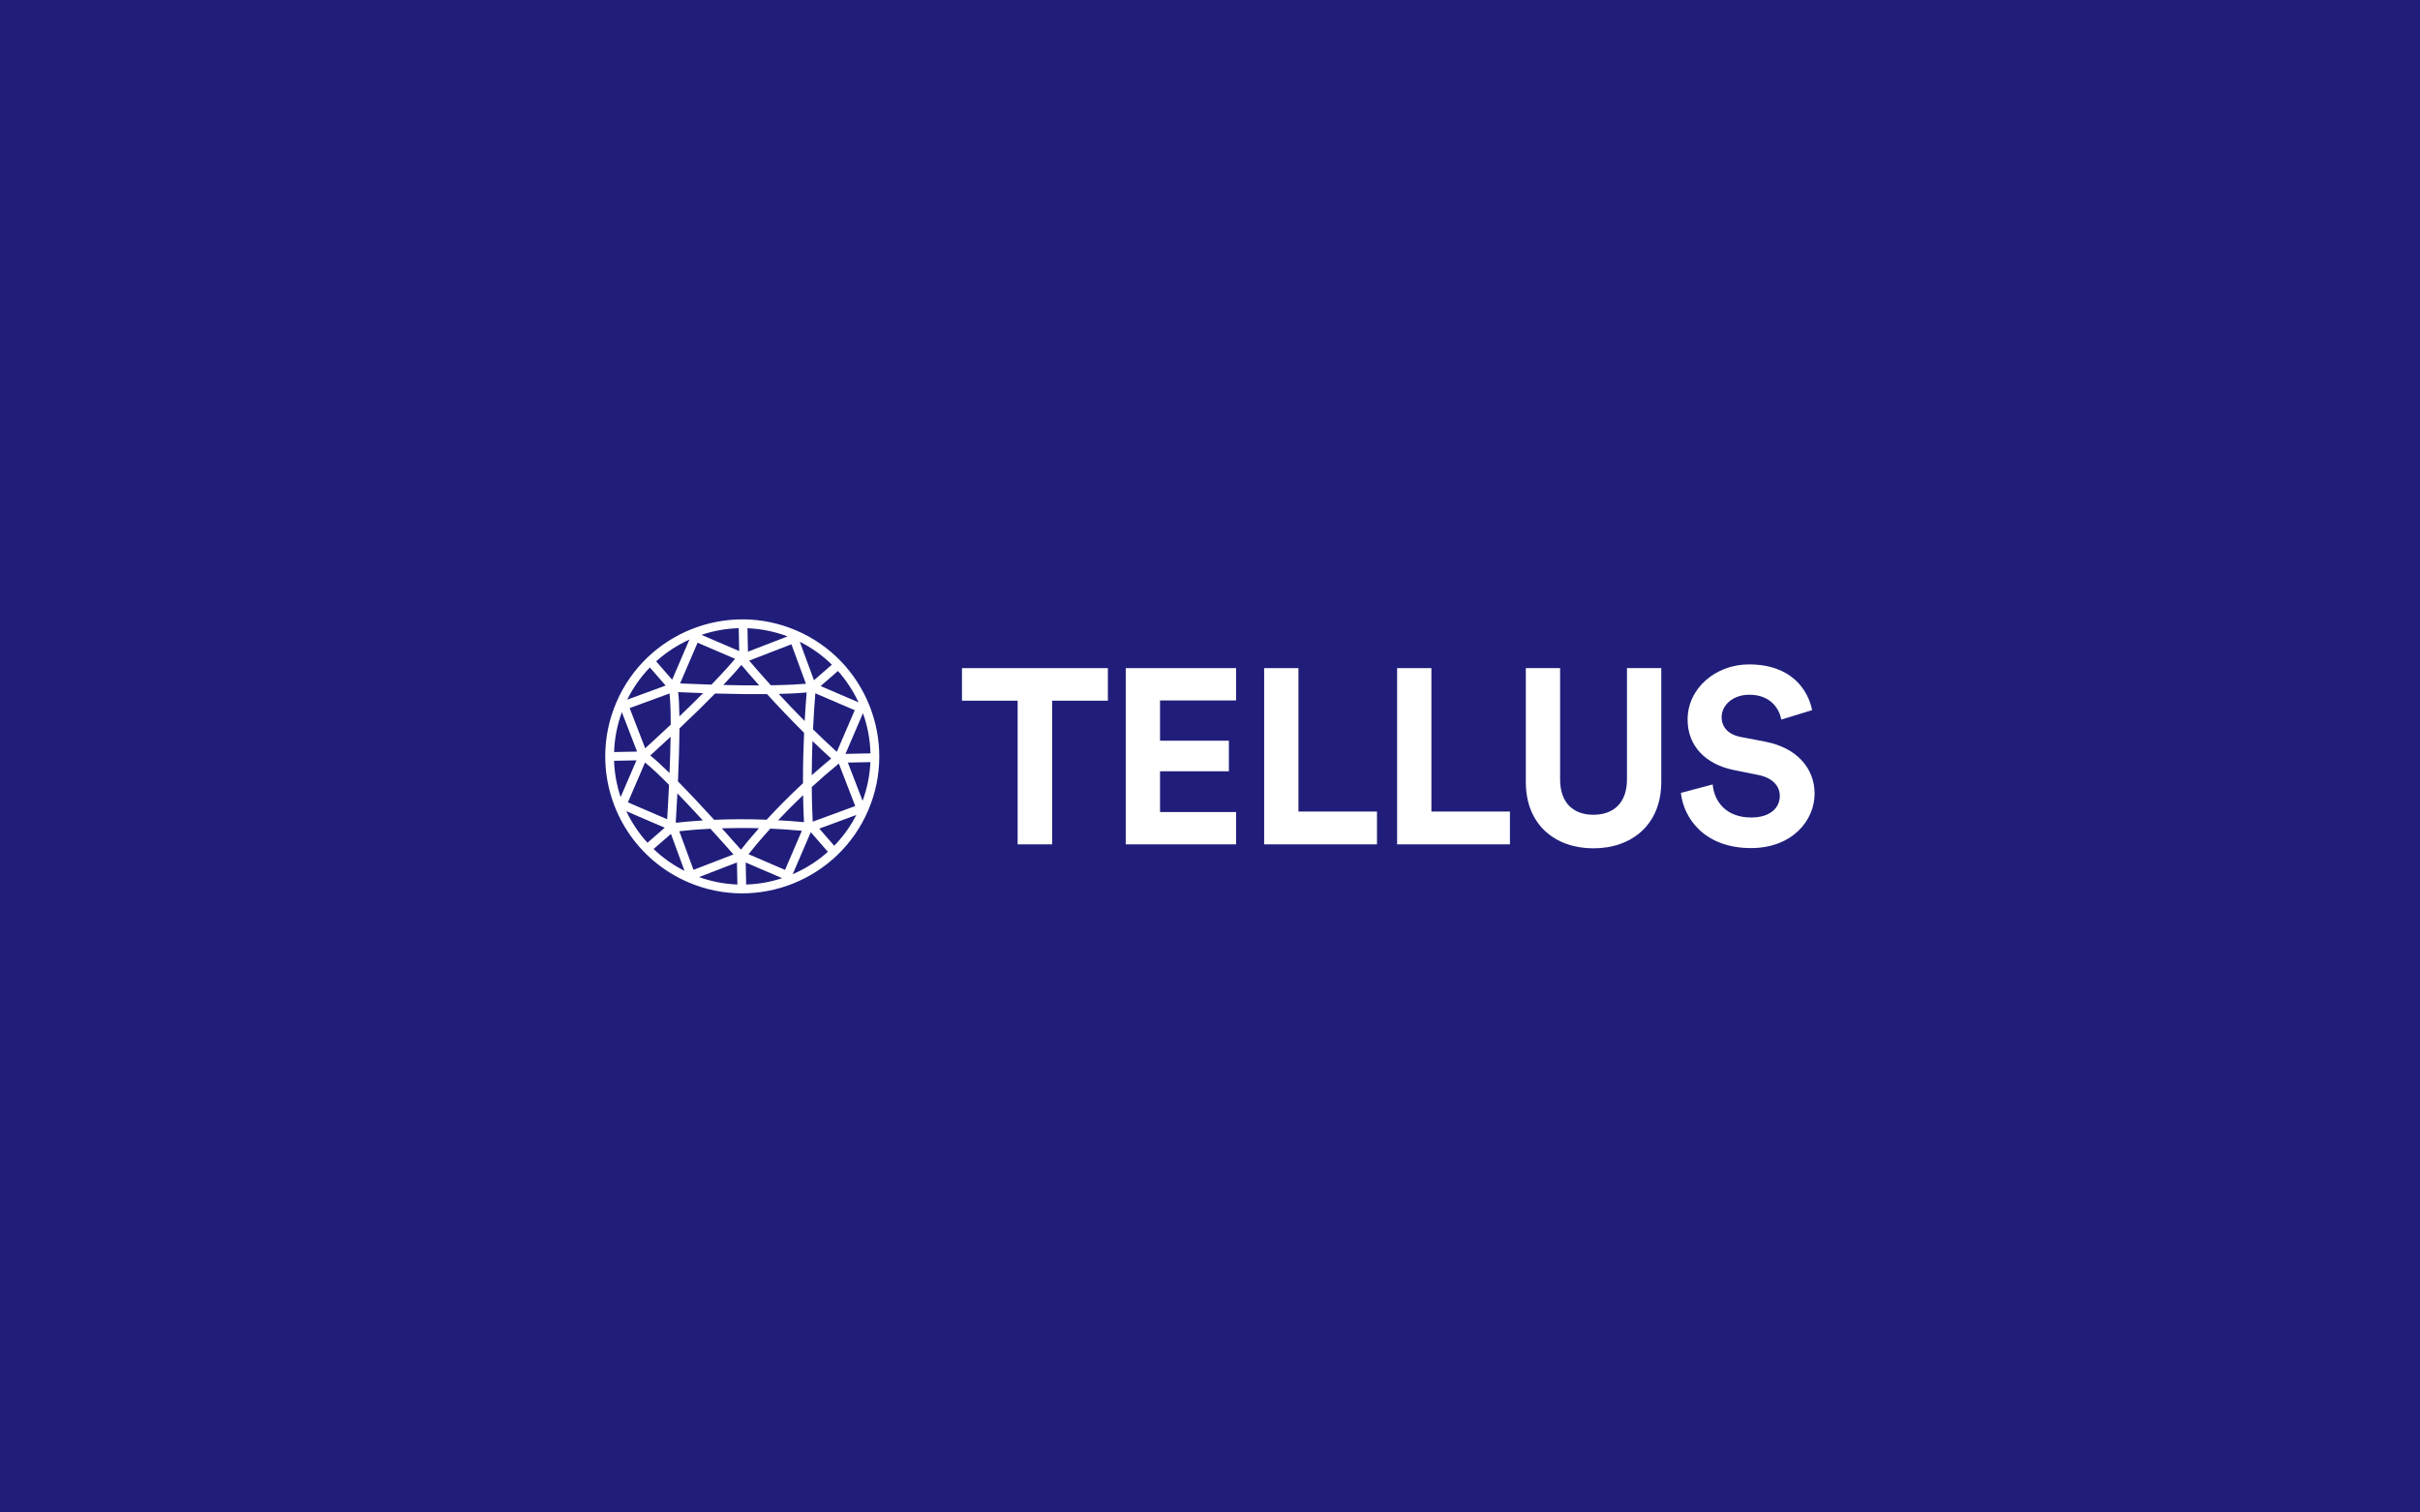 <svg width="3200" height="2000" viewBox="0 0 3200 2000" fill="none" xmlns="http://www.w3.org/2000/svg">
<rect width="3200" height="2000" fill="#201E7A"/>
<path d="M1053.06 833.718C961.286 794.276 854.524 836.854 815.082 928.625C805.259 951.478 800.295 975.575 800.313 1000.26C800.383 1072.71 843.438 1138.01 909.99 1166.61C1001.77 1206.05 1108.52 1163.48 1147.97 1071.7C1187.42 979.922 1144.85 873.168 1053.07 833.718H1053.06ZM1151.02 996.202L1117.98 996.873L1141.1 943.077C1147.18 960.037 1150.56 977.969 1151.02 996.202ZM1099.08 1003.03C1090.05 1010.49 1081.49 1017.88 1073.37 1025.14C1073.46 1009.06 1073.85 993.79 1074.37 979.913C1082.38 987.651 1090.64 995.407 1099.07 1003.03H1099.08ZM1075.05 964.419C1076.1 942.635 1077.39 925.701 1078.14 916.771L1130.21 939.146L1106.56 994.179C1095.72 984.374 1085.15 974.339 1075.06 964.419H1075.05ZM1109.21 1009.68L1130.89 1065.86L1074.65 1086.53C1073.87 1071.07 1073.49 1055.67 1073.38 1040.73C1084.4 1030.63 1096.35 1020.2 1109.21 1009.67V1009.68ZM1135.23 928.722L1085.12 907.186L1108.02 887.258C1119.12 899.74 1128.27 913.732 1135.23 928.714V928.722ZM1100.03 878.893L1076.32 899.519L1057.61 848.62C1073.6 856.632 1087.8 866.914 1100.03 878.893ZM1061.8 1035.69C1042.81 1053.31 1026.7 1069.81 1013.73 1083.92C987.283 1082.92 963.768 1083.24 944.378 1084.07C929.476 1067.74 912.366 1049.39 896.474 1033.28C897.472 1010.95 898.329 985.76 898.444 963.217C917.993 944.711 933.443 929.438 945.544 917.045C973.644 917.857 996.302 918.016 1014.25 917.831C1028.05 932.963 1044.8 950.727 1063.25 969.021C1062.38 988.481 1061.73 1011.35 1061.79 1035.68L1061.8 1035.69ZM1063.09 1087.19C1051.29 1086.07 1039.87 1085.23 1028.87 1084.63C1038.45 1074.47 1049.49 1063.26 1061.94 1051.43C1062.13 1063.19 1062.49 1075.18 1063.1 1087.19H1063.09ZM929.37 1084.86C913.399 1085.85 901.342 1087.11 894.116 1087.97L893.603 1086.57C894.116 1078.38 894.911 1065.04 895.715 1049.07C906.942 1060.68 918.567 1073.11 929.37 1084.85V1084.86ZM896.775 915.189C908.461 915.737 919.424 916.179 929.75 916.55C920.899 925.472 910.502 935.683 898.373 947.29C898.206 934.729 897.711 923.608 896.766 915.189H896.775ZM956.427 905.764C968.52 893.017 976.064 884.36 980.313 879.272C985.004 884.829 993.148 894.325 1003.84 906.303C990.375 906.347 974.669 906.206 956.427 905.764ZM1029.71 917.575C1048.01 917.124 1059.86 916.311 1066.63 915.693C1065.99 923.237 1064.97 936.461 1064.04 953.456C1051.53 940.851 1039.96 928.661 1029.71 917.575ZM1065.7 904.139C1058.08 904.81 1043.32 905.791 1019.27 906.162C1006.42 891.966 996.479 880.447 990.622 873.548L1046.52 851.977L1065.69 904.139H1065.7ZM1041.45 841.536L989.032 861.764L988.405 830.741C1006.15 831.439 1024.04 834.946 1041.45 841.536ZM976.833 830.653L977.442 860.907L927.586 839.477C943.389 834.168 959.978 831.147 976.833 830.653ZM971.992 871.154C967.337 876.755 957.708 887.832 940.766 905.331C928.036 904.943 914.23 904.413 899.274 903.724L922.427 849.857L971.992 871.154ZM911.606 845.74L888.789 898.83L867.65 874.546C880.804 862.665 895.644 852.957 911.597 845.74H911.606ZM859.859 999.02C869.506 990.23 878.463 981.971 886.757 974.215C886.519 989.912 885.98 1006.5 885.344 1022.18C875.689 1012.73 866.891 1004.63 859.859 999.02ZM884.655 1037.79C883.772 1056.68 882.826 1073.08 882.208 1083.28L830.294 1060.97L852.943 1008.28C861.299 1014.96 872.456 1025.52 884.655 1037.79ZM853.137 989.488L832.626 936.346L885.344 916.974C886.475 927.203 886.908 941.761 886.899 958.209C876.749 967.784 865.513 978.208 853.137 989.488ZM859.329 882.585L880.176 906.541L829.384 925.207C837.281 909.156 847.457 894.89 859.329 882.585ZM822.308 941.734L842.413 993.834L812.017 994.444C812.618 976.415 816.045 958.739 822.308 941.734ZM811.99 1006.02L841.583 1005.42L820.683 1054.04C815.559 1038.76 812.565 1022.61 811.99 1006.02ZM828.156 1072.65L879.002 1094.5L856.149 1114.39C844.798 1101.93 835.355 1087.87 828.156 1072.65ZM864.232 1122.68L887.199 1102.69L905.166 1151.58C889.946 1143.92 876.201 1134.14 864.232 1122.68ZM898.223 1099.14C906.951 1098.15 921.058 1096.79 939.44 1095.87C952.505 1110.22 963.529 1122.63 969.89 1129.83L917.003 1150.23L898.223 1099.13V1099.14ZM924.344 1159.8L974.492 1140.44L975.084 1169.59C958.123 1168.97 941.031 1165.78 924.344 1159.79V1159.8ZM979.783 1123.55C974.598 1117.66 965.561 1107.47 954.537 1095.27C969.05 1094.82 985.525 1094.69 1003.58 1095.16C992.344 1107.86 984.315 1117.77 979.783 1123.55ZM986.647 1169.64L986.055 1140.51L1034.26 1161.23C1018.95 1166.26 1002.92 1169.13 986.638 1169.64H986.647ZM989.792 1129.53C995.215 1122.66 1004.94 1110.77 1018.62 1095.69C1031.86 1096.28 1045.79 1097.19 1060.3 1098.55L1038.07 1150.28L989.792 1129.53ZM1048.21 1155.96L1072.1 1100.37L1094.74 1126.37C1080.87 1138.77 1065.12 1148.73 1048.21 1155.96ZM1103.1 1118.36L1083.35 1095.66L1132.34 1077.66C1124.5 1092.94 1114.6 1106.57 1103.11 1118.36H1103.1ZM1140.62 1058.93L1121.11 1008.37L1150.92 1007.77C1150.17 1024.89 1146.83 1042.13 1140.62 1058.93Z" fill="white"/>
<path d="M1391.33 926.542V1116.5H1345.65V926.542H1272.04V883.488H1464.95V926.542H1391.33Z" fill="white"/>
<path d="M1634.49 926.216V883.488H1488.58V1116.5H1634.49V1073.77H1533.93V1019.88H1624.97V979.455H1533.93V926.216H1634.49Z" fill="white"/>
<path d="M1671.6 1116.5V883.488H1716.95V1073.12H1820.8V1116.5H1671.6Z" fill="white"/>
<path d="M1847.41 1116.5V883.488H1892.76V1073.12H1996.6V1116.5H1847.41Z" fill="white"/>
<path d="M2017.61 1034.01V883.488H2062.96V1030.72C2062.96 1061.28 2080.04 1077.38 2107 1077.38C2133.95 1077.38 2151.37 1061.27 2151.37 1030.72V883.488H2196.72V1034.01C2196.72 1091.2 2156.95 1121.75 2107 1121.75C2057.04 1121.75 2017.61 1091.19 2017.61 1034.01Z" fill="white"/>
<path d="M2355.43 951.529C2353.12 938.712 2342.6 918.669 2313.03 918.669C2291.01 918.669 2276.55 932.802 2276.55 948.243C2276.55 961.061 2284.77 971.246 2301.86 974.532L2334.4 980.777C2376.79 988.992 2399.46 1016.6 2399.46 1049.46C2399.46 1085.29 2369.55 1121.43 2315.33 1121.43C2253.54 1121.43 2226.27 1081.66 2222.66 1048.47L2264.73 1037.29C2266.7 1060.3 2282.8 1081 2315.66 1081C2339.98 1081 2353.46 1068.84 2353.46 1052.41C2353.46 1038.94 2343.27 1028.42 2325.2 1024.8L2292.67 1018.23C2255.53 1010.67 2231.54 986.687 2231.54 951.521C2231.54 910.109 2268.67 878.556 2312.72 878.556C2369.24 878.556 2390.94 912.741 2396.19 939.03L2355.45 951.521L2355.43 951.529Z" fill="white"/>
</svg>
